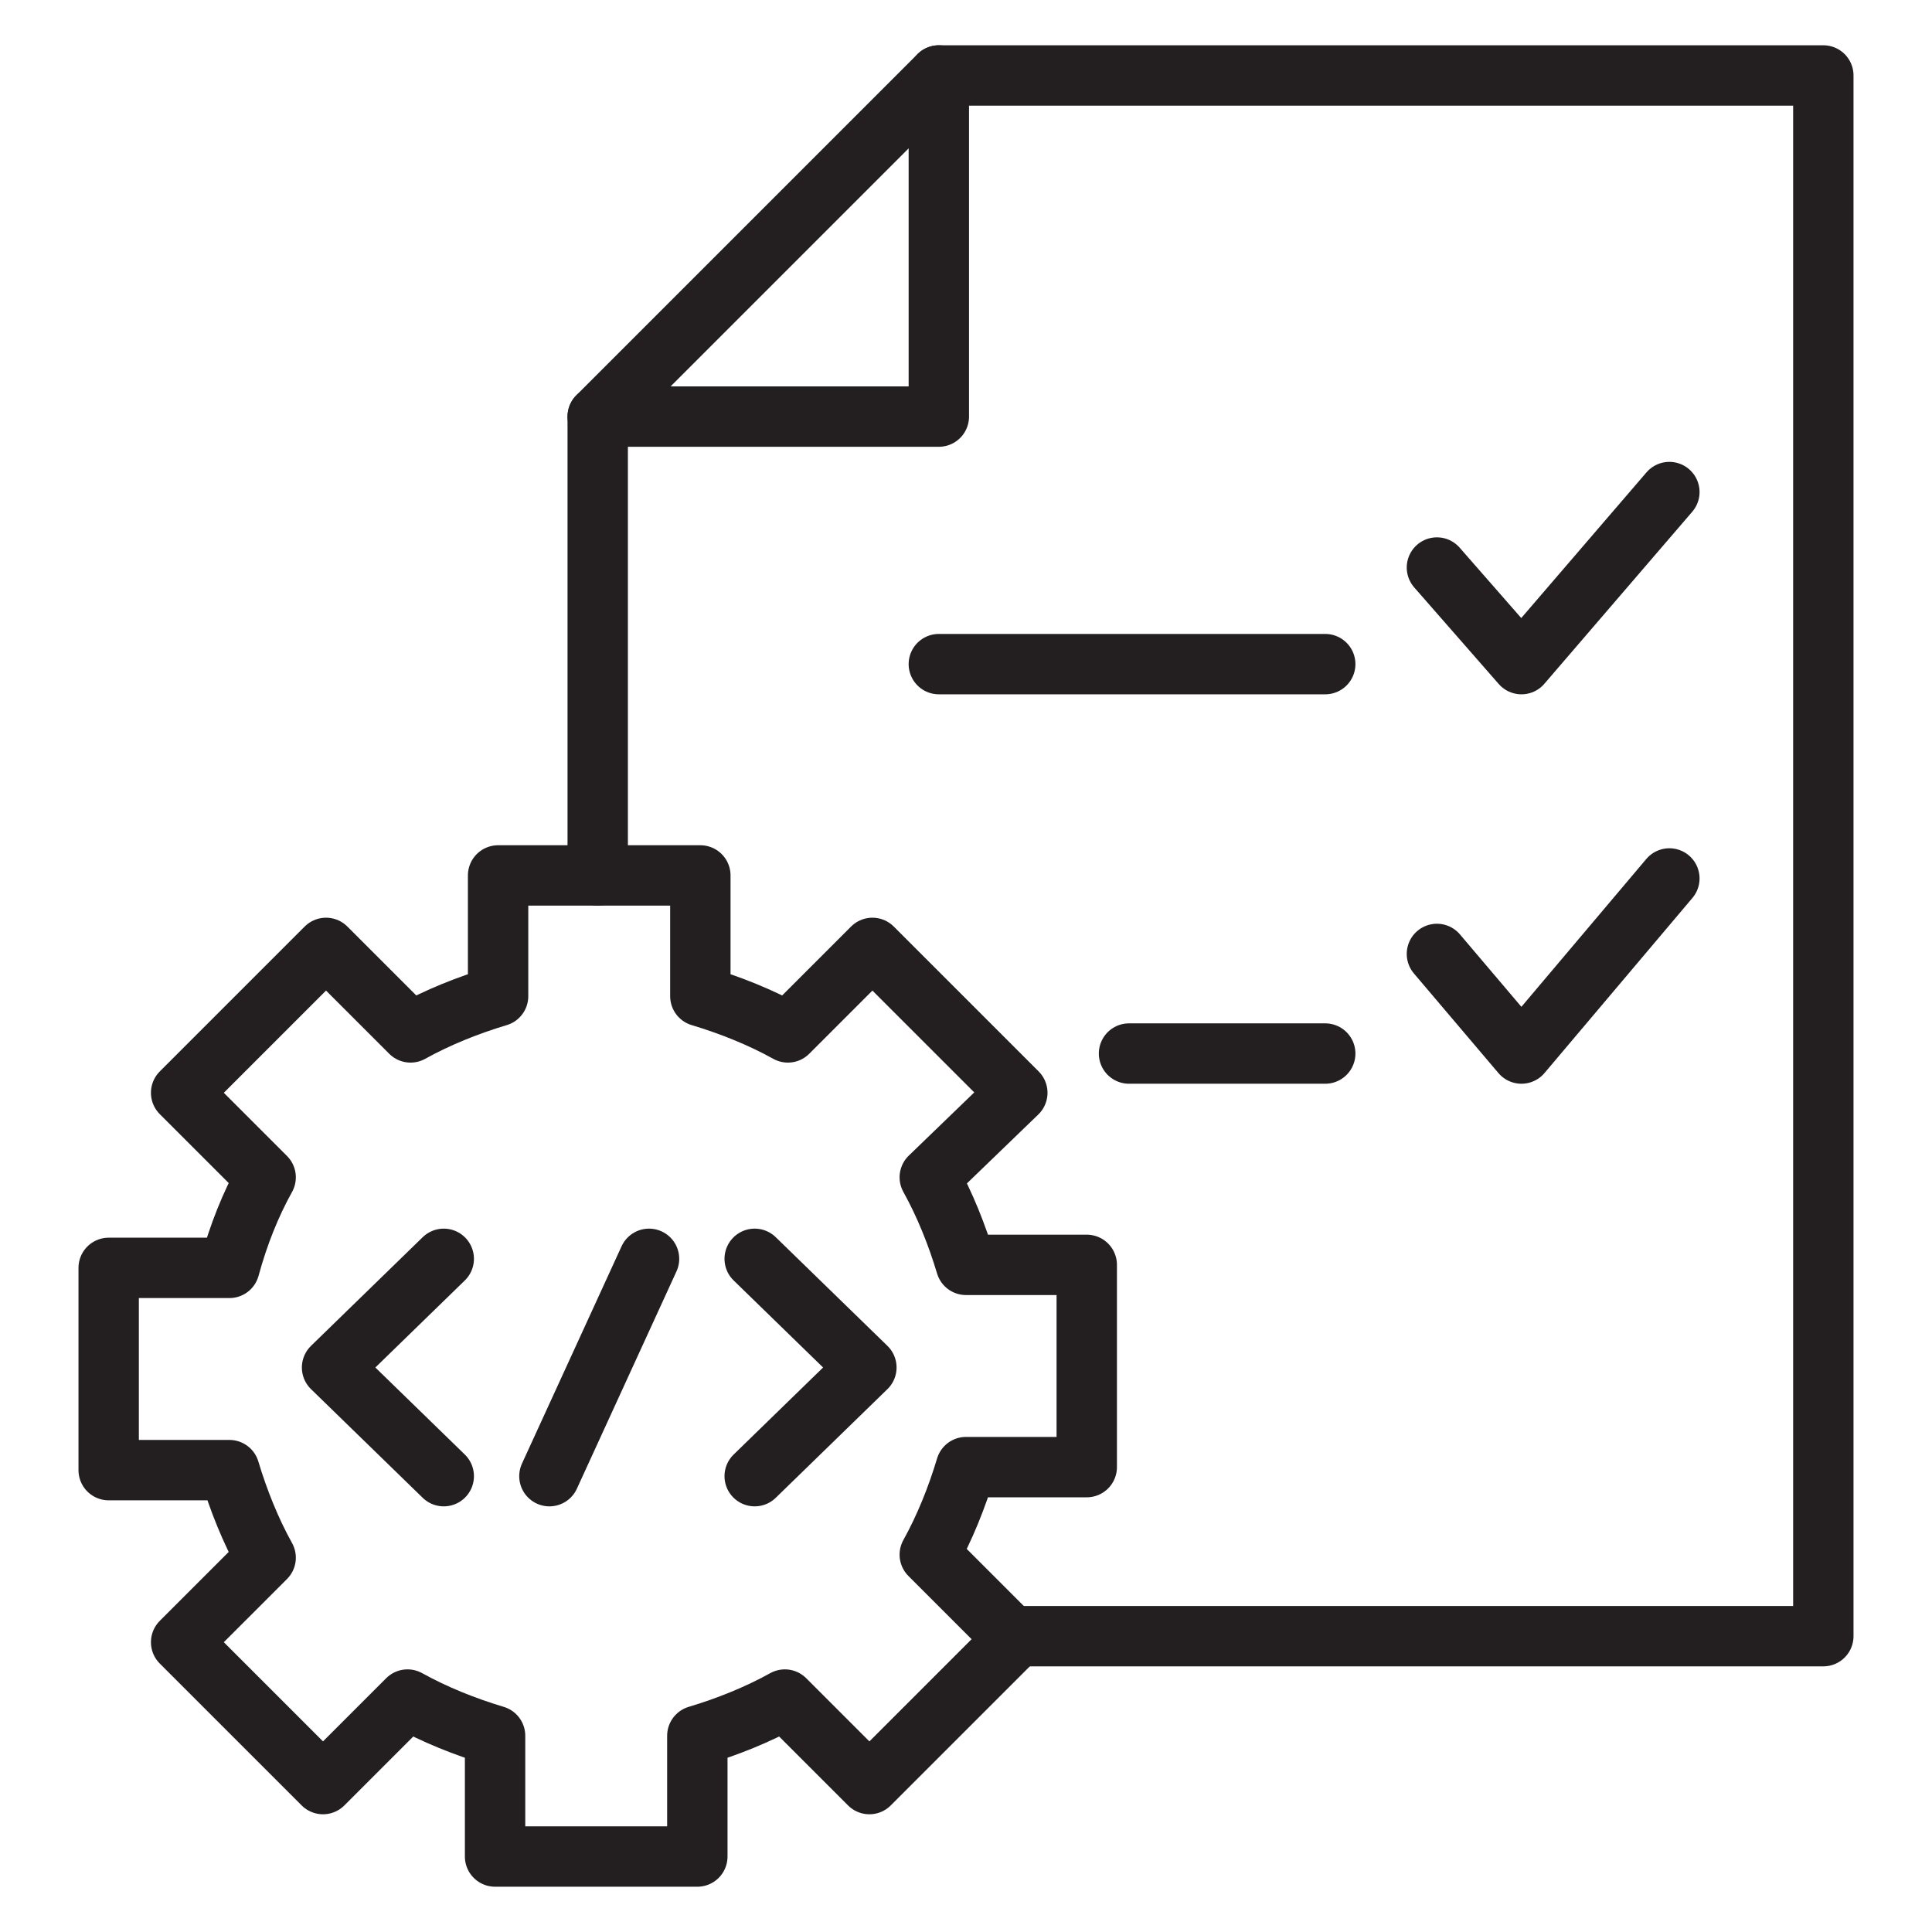 <svg xmlns="http://www.w3.org/2000/svg" xmlns:xlink="http://www.w3.org/1999/xlink" id="Layer_1" x="0px" y="0px" viewBox="0 0 64 64" style="enable-background:new 0 0 64 64;" xml:space="preserve"> <style type="text/css"> .st0{fill:none;stroke:#231F20;stroke-width:2;stroke-linecap:round;stroke-linejoin:round;stroke-miterlimit:10;} </style> <g> <polyline class="st0" points="33.5,54.2 60.4,54.2 60.4,2.5 31.1,2.5 19.8,13.8 19.8,29 "></polyline> <polyline class="st0" points="31.1,2.5 31.1,13.8 19.8,13.8 "></polyline> <path class="st0" d="M8.8,39L6,36.2l4.8-4.8l2.8,2.8c0.9-0.5,1.9-0.9,2.9-1.2l0-4l6.7,0v4c1,0.3,2,0.7,2.9,1.2l2.8-2.8l4.8,4.8 L30.8,39c0.5,0.9,0.9,1.9,1.2,2.9h4l0,6.7h-4c-0.3,1-0.7,2-1.2,2.9l2.8,2.8l-4.8,4.8l-2.8-2.8c-0.9,0.5-1.9,0.9-2.9,1.2l0,4h-6.7 l0-4c-1-0.3-2-0.7-2.9-1.2l-2.8,2.8L6,54.4l2.8-2.8c-0.5-0.9-0.9-1.9-1.2-2.9l-4,0l0-6.7l4,0C7.9,40.9,8.3,39.9,8.8,39z"></path> <polyline class="st0" points="14.7,48.9 11,45.3 14.7,41.7 "></polyline> <polyline class="st0" points="25,48.9 28.7,45.3 25,41.7 "></polyline> <line class="st0" x1="21.5" y1="41.7" x2="18.2" y2="48.9"></line> <polyline class="st0" points="47.6,18.8 50.4,22 55.3,16.3 "></polyline> <polyline class="st0" points="47.6,31.6 50.4,34.9 55.3,29.1 "></polyline> <line class="st0" x1="31.1" y1="22" x2="43.9" y2="22"></line> <line class="st0" x1="37.4" y1="34.9" x2="43.9" y2="34.9"></line> </g> </svg>